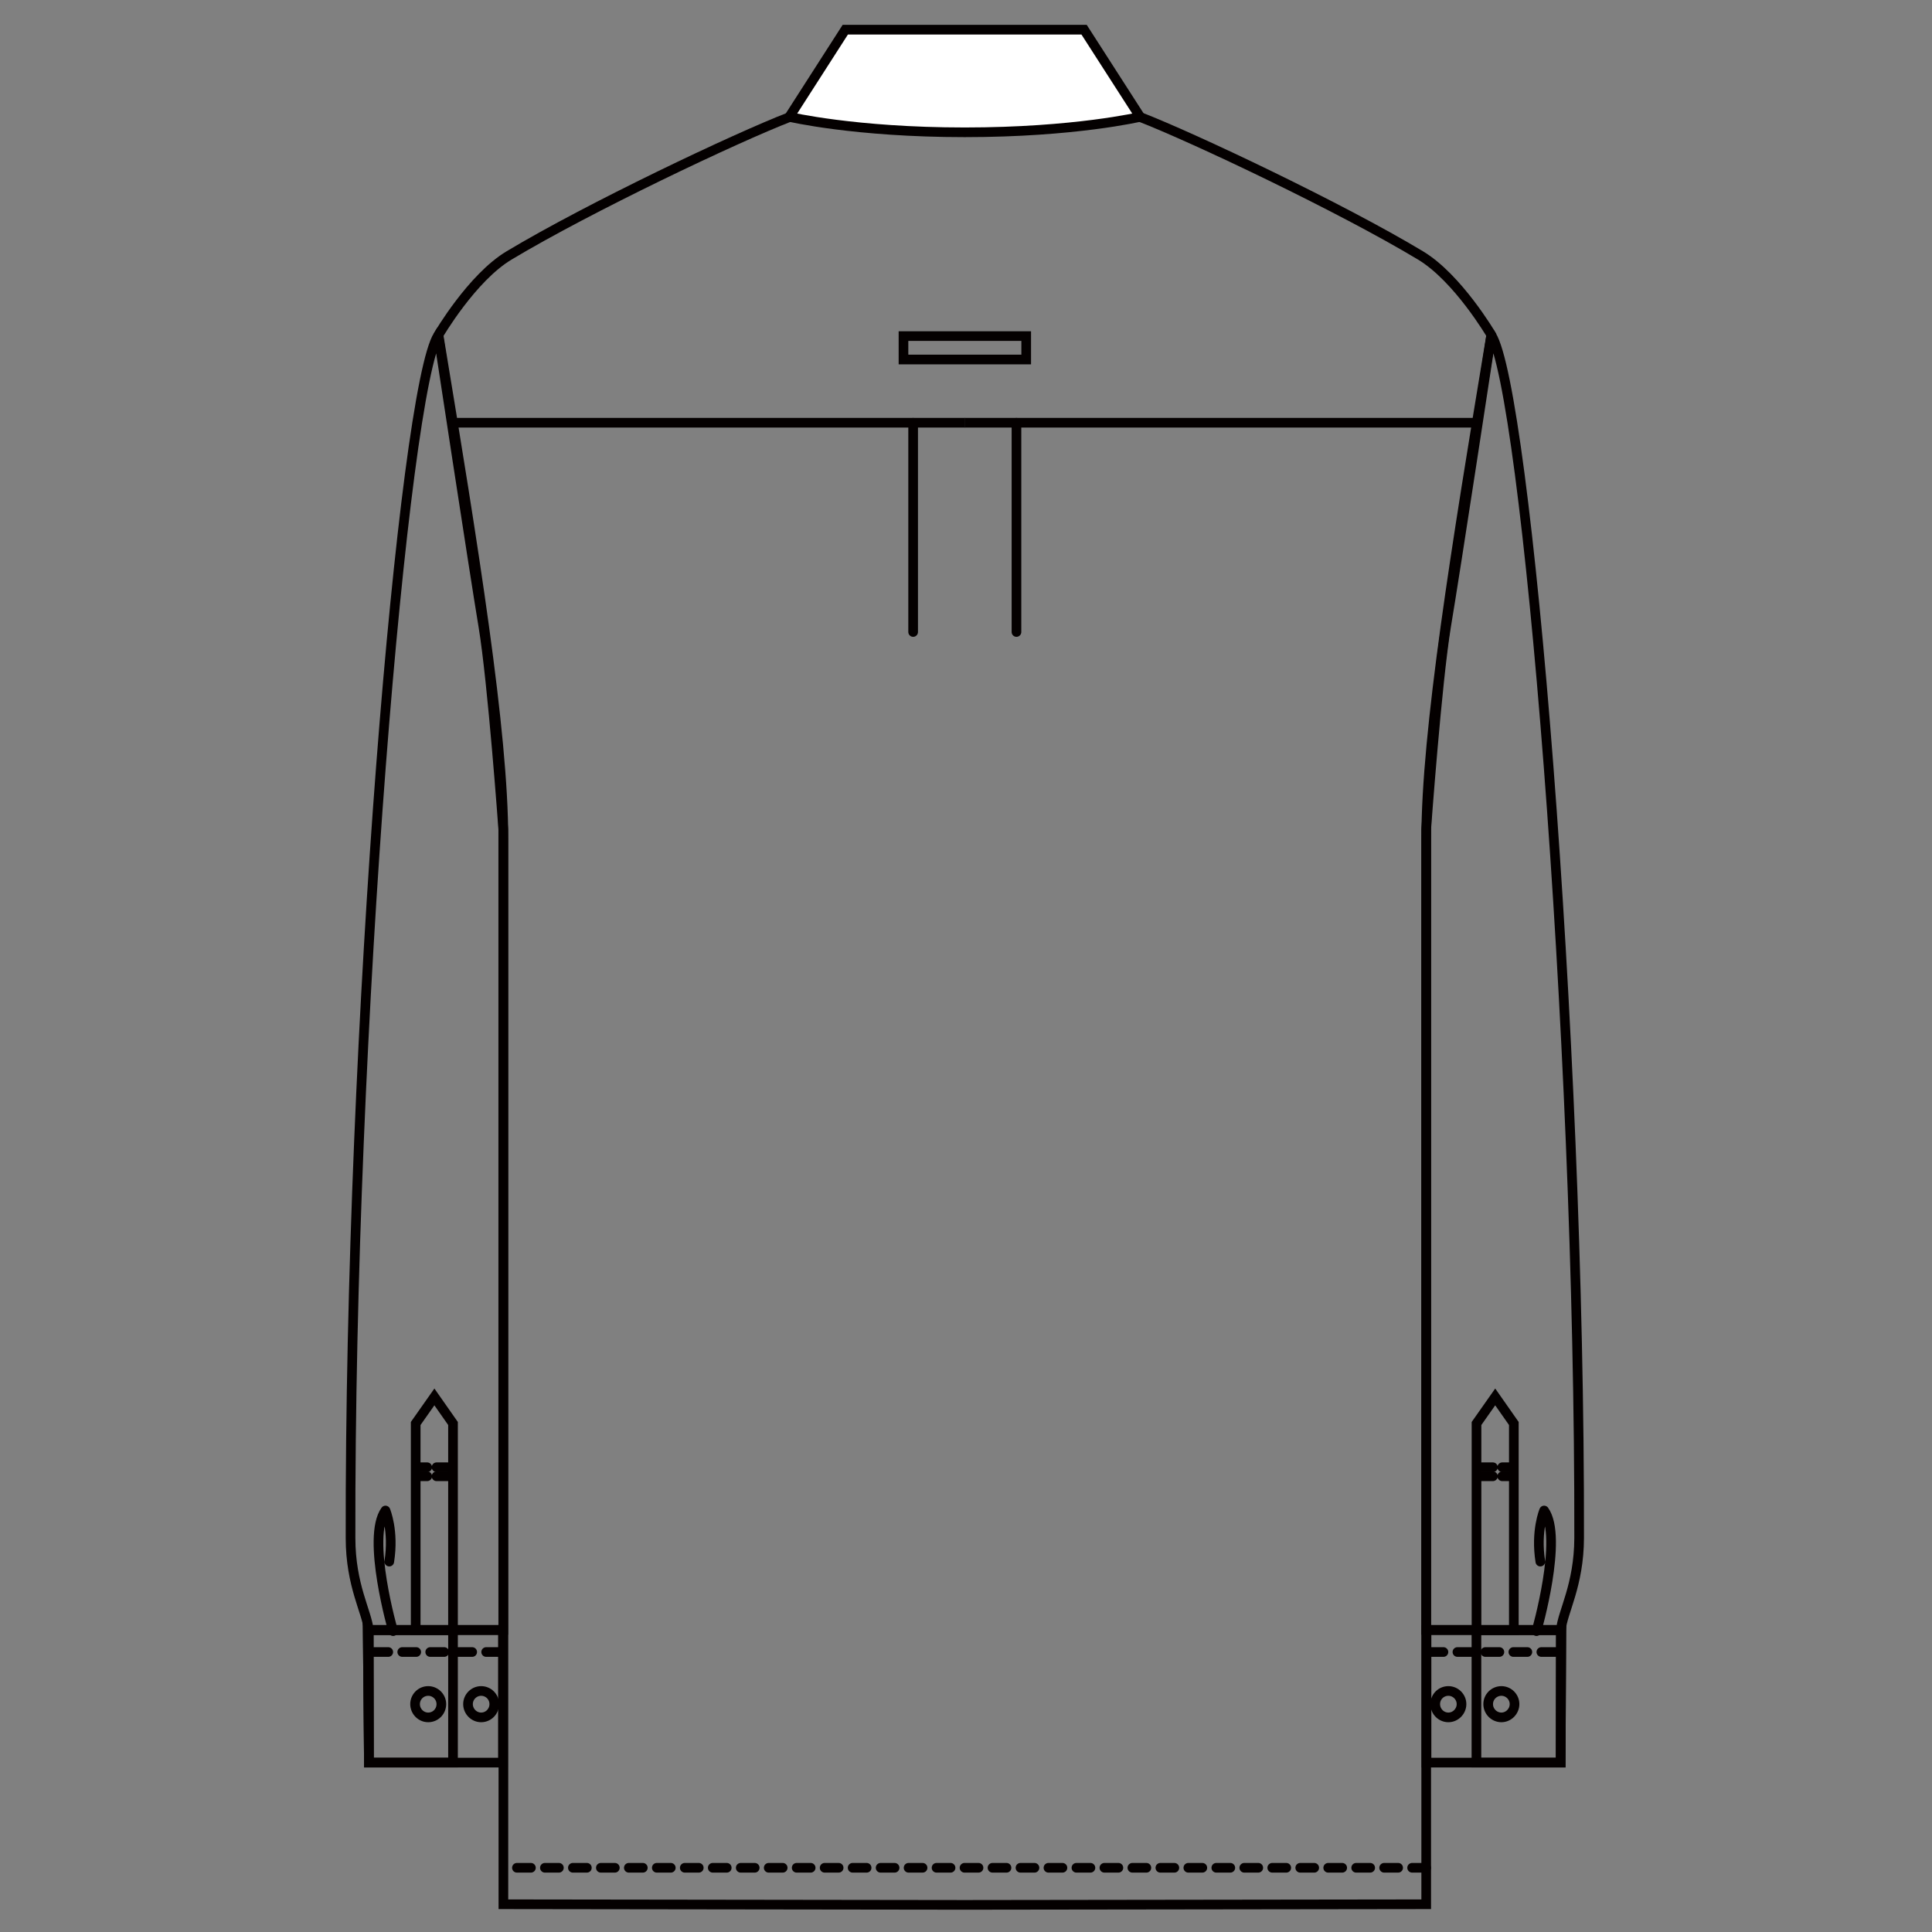 <?xml version="1.0" encoding="UTF-8"?>
<svg xmlns="http://www.w3.org/2000/svg" version="1.1" viewBox="0 0 250 250">
  <rect x="0" y="0" width="250" height="250" fill="#808080" stroke="none"/>
  <defs>
    <style>
      .cls-1 {
        stroke-linejoin: round;
      }

      .cls-1, .cls-2, .cls-3, .cls-4, .cls-5 {
        fill: none;
        stroke: #040000;
        stroke-width: 1.25px;
      }

      .cls-1, .cls-3, .cls-4, .cls-5 {
        stroke-linecap: round;
      }

      .cls-6 {
        fill: #fff;
      }

      .cls-3 {
        stroke-dasharray: 1.45 1.21;
      }

      .cls-5 {
        stroke-dasharray: 1.81 1.81;
      }
    </style>
  </defs>
  <!-- Generator: Adobe Illustrator 28.7.1, SVG Export Plug-In . SVG Version: 1.2.0 Build 142)  -->
  <g>
    <g id="_レイヤー_1" data-name="レイヤー_1">
      <path class="cls-4" d="M147.48,15.12c7.03,2.73,26.02,11.73,36.31,17.92,4.84,2.89,9.18,10.29,9.18,10.29-4.59,27.7-8.42,51.34-8.42,65.22v137.86l-59.8.08h.19-.19.19l-59.8-.08V108.56c0-13.88-3.82-37.53-8.4-65.22,0,0,4.32-7.41,9.14-10.29,10.31-6.19,29.3-15.2,36.33-17.92h45.27Z"/>
      <polyline class="cls-5" points="184.54 241.69 125.05 241.69 124.63 241.69 65.13 241.69"/>
      <g>
        <path class="cls-2" d="M56.71,43.37c-4.48,7-11.49,89.64-11.35,155.65,0,6.13,2.13,9.58,2.35,11.88h17.41v-103.59s-1.37-18.97-2.57-26.24c-1.21-7.26-5.84-37.7-5.84-37.7Z"/>
        <path class="cls-2" d="M47.71,210.91c.01.12.03,17.17.03,17.17h17.34v-17.14h-17.34l-.03-.03Z"/>
        <path class="cls-2" d="M47.71,210.91c.01.12.03,17.17.03,17.17h10.88v-17.14h-10.88l-.03-.03Z"/>
      </g>
      <line class="cls-5" x1="64.72" y1="213.77" x2="47.86" y2="213.77"/>
      <polygon class="cls-2" points="58.62 210.93 58.62 184.2 56.21 180.76 53.79 184.2 53.79 210.93 58.62 210.93"/>
      <g>
        <path class="cls-2" d="M55.41,218.81c-.95,0-1.7.77-1.7,1.7s.75,1.72,1.7,1.72,1.7-.77,1.7-1.72-.78-1.7-1.7-1.7Z"/>
        <path class="cls-2" d="M62.26,218.81c-.93,0-1.7.77-1.7,1.7s.76,1.72,1.7,1.72,1.7-.77,1.7-1.72-.77-1.7-1.7-1.7Z"/>
      </g>
      <line class="cls-2" x1="124.86" y1="54.7" x2="58.54" y2="54.7"/>
      <line class="cls-4" x1="118.16" y1="54.71" x2="118.16" y2="81.78"/>
      <line class="cls-3" x1="53.83" y1="191.03" x2="58.65" y2="191.03"/>
      <g>
        <path class="cls-6" d="M124.83,17.12c14.25,0,22.7-2,22.7-2l-7.25-11.28h-30.9l-7.24,11.28s8.45,2,22.7,2"/>
        <path class="cls-2" d="M124.83,17.12c14.25,0,22.7-2,22.7-2l-7.25-11.28h-30.9l-7.24,11.28s8.45,2,22.7,2Z"/>
        <path class="cls-1" d="M50.87,211.07s-3.5-12.12-.99-15.61c0,0,1.12,2.64.49,6.61"/>
        <line class="cls-2" x1="124.82" y1="54.7" x2="191.14" y2="54.7"/>
        <line class="cls-4" x1="131.53" y1="54.71" x2="131.53" y2="81.78"/>
        <rect class="cls-4" x="116.91" y="43.49" width="15.88" height="3.03"/>
        <line class="cls-3" x1="53.83" y1="189.86" x2="58.65" y2="189.86"/>
        <path class="cls-2" d="M192.98,43.37c4.46,7,11.48,89.64,11.36,155.65-.02,6.13-2.16,9.58-2.36,11.88h-17.43v-103.59s1.38-18.97,2.57-26.24c1.23-7.26,5.85-37.7,5.85-37.7Z"/>
        <path class="cls-2" d="M201.98,210.91c-.01.12-.03,17.17-.03,17.17h-17.36v-17.14h17.34l.05-.03Z"/>
        <path class="cls-2" d="M201.98,210.91c-.01.12-.03,17.17-.03,17.17h-10.9v-17.14h10.87l.05-.03Z"/>
        <line class="cls-5" x1="184.97" y1="213.77" x2="201.82" y2="213.77"/>
        <polygon class="cls-2" points="191.06 210.93 191.06 184.2 193.48 180.76 195.89 184.2 195.89 210.93 191.06 210.93"/>
        <path class="cls-2" d="M194.28,218.81c.93,0,1.7.77,1.7,1.7s-.77,1.72-1.7,1.72-1.71-.77-1.71-1.72.78-1.7,1.71-1.7Z"/>
        <path class="cls-2" d="M187.42,218.81c.93,0,1.7.77,1.7,1.7s-.77,1.72-1.7,1.72-1.7-.77-1.7-1.72.76-1.7,1.7-1.7Z"/>
        <line class="cls-3" x1="195.84" y1="191.03" x2="191" y2="191.03"/>
        <path class="cls-1" d="M198.82,211.07s3.49-12.12.99-15.61c0,0-1.12,2.64-.49,6.61"/>
        <line class="cls-3" x1="195.84" y1="189.86" x2="191" y2="189.86"/>
      </g>
    </g>
  </g>
</svg>